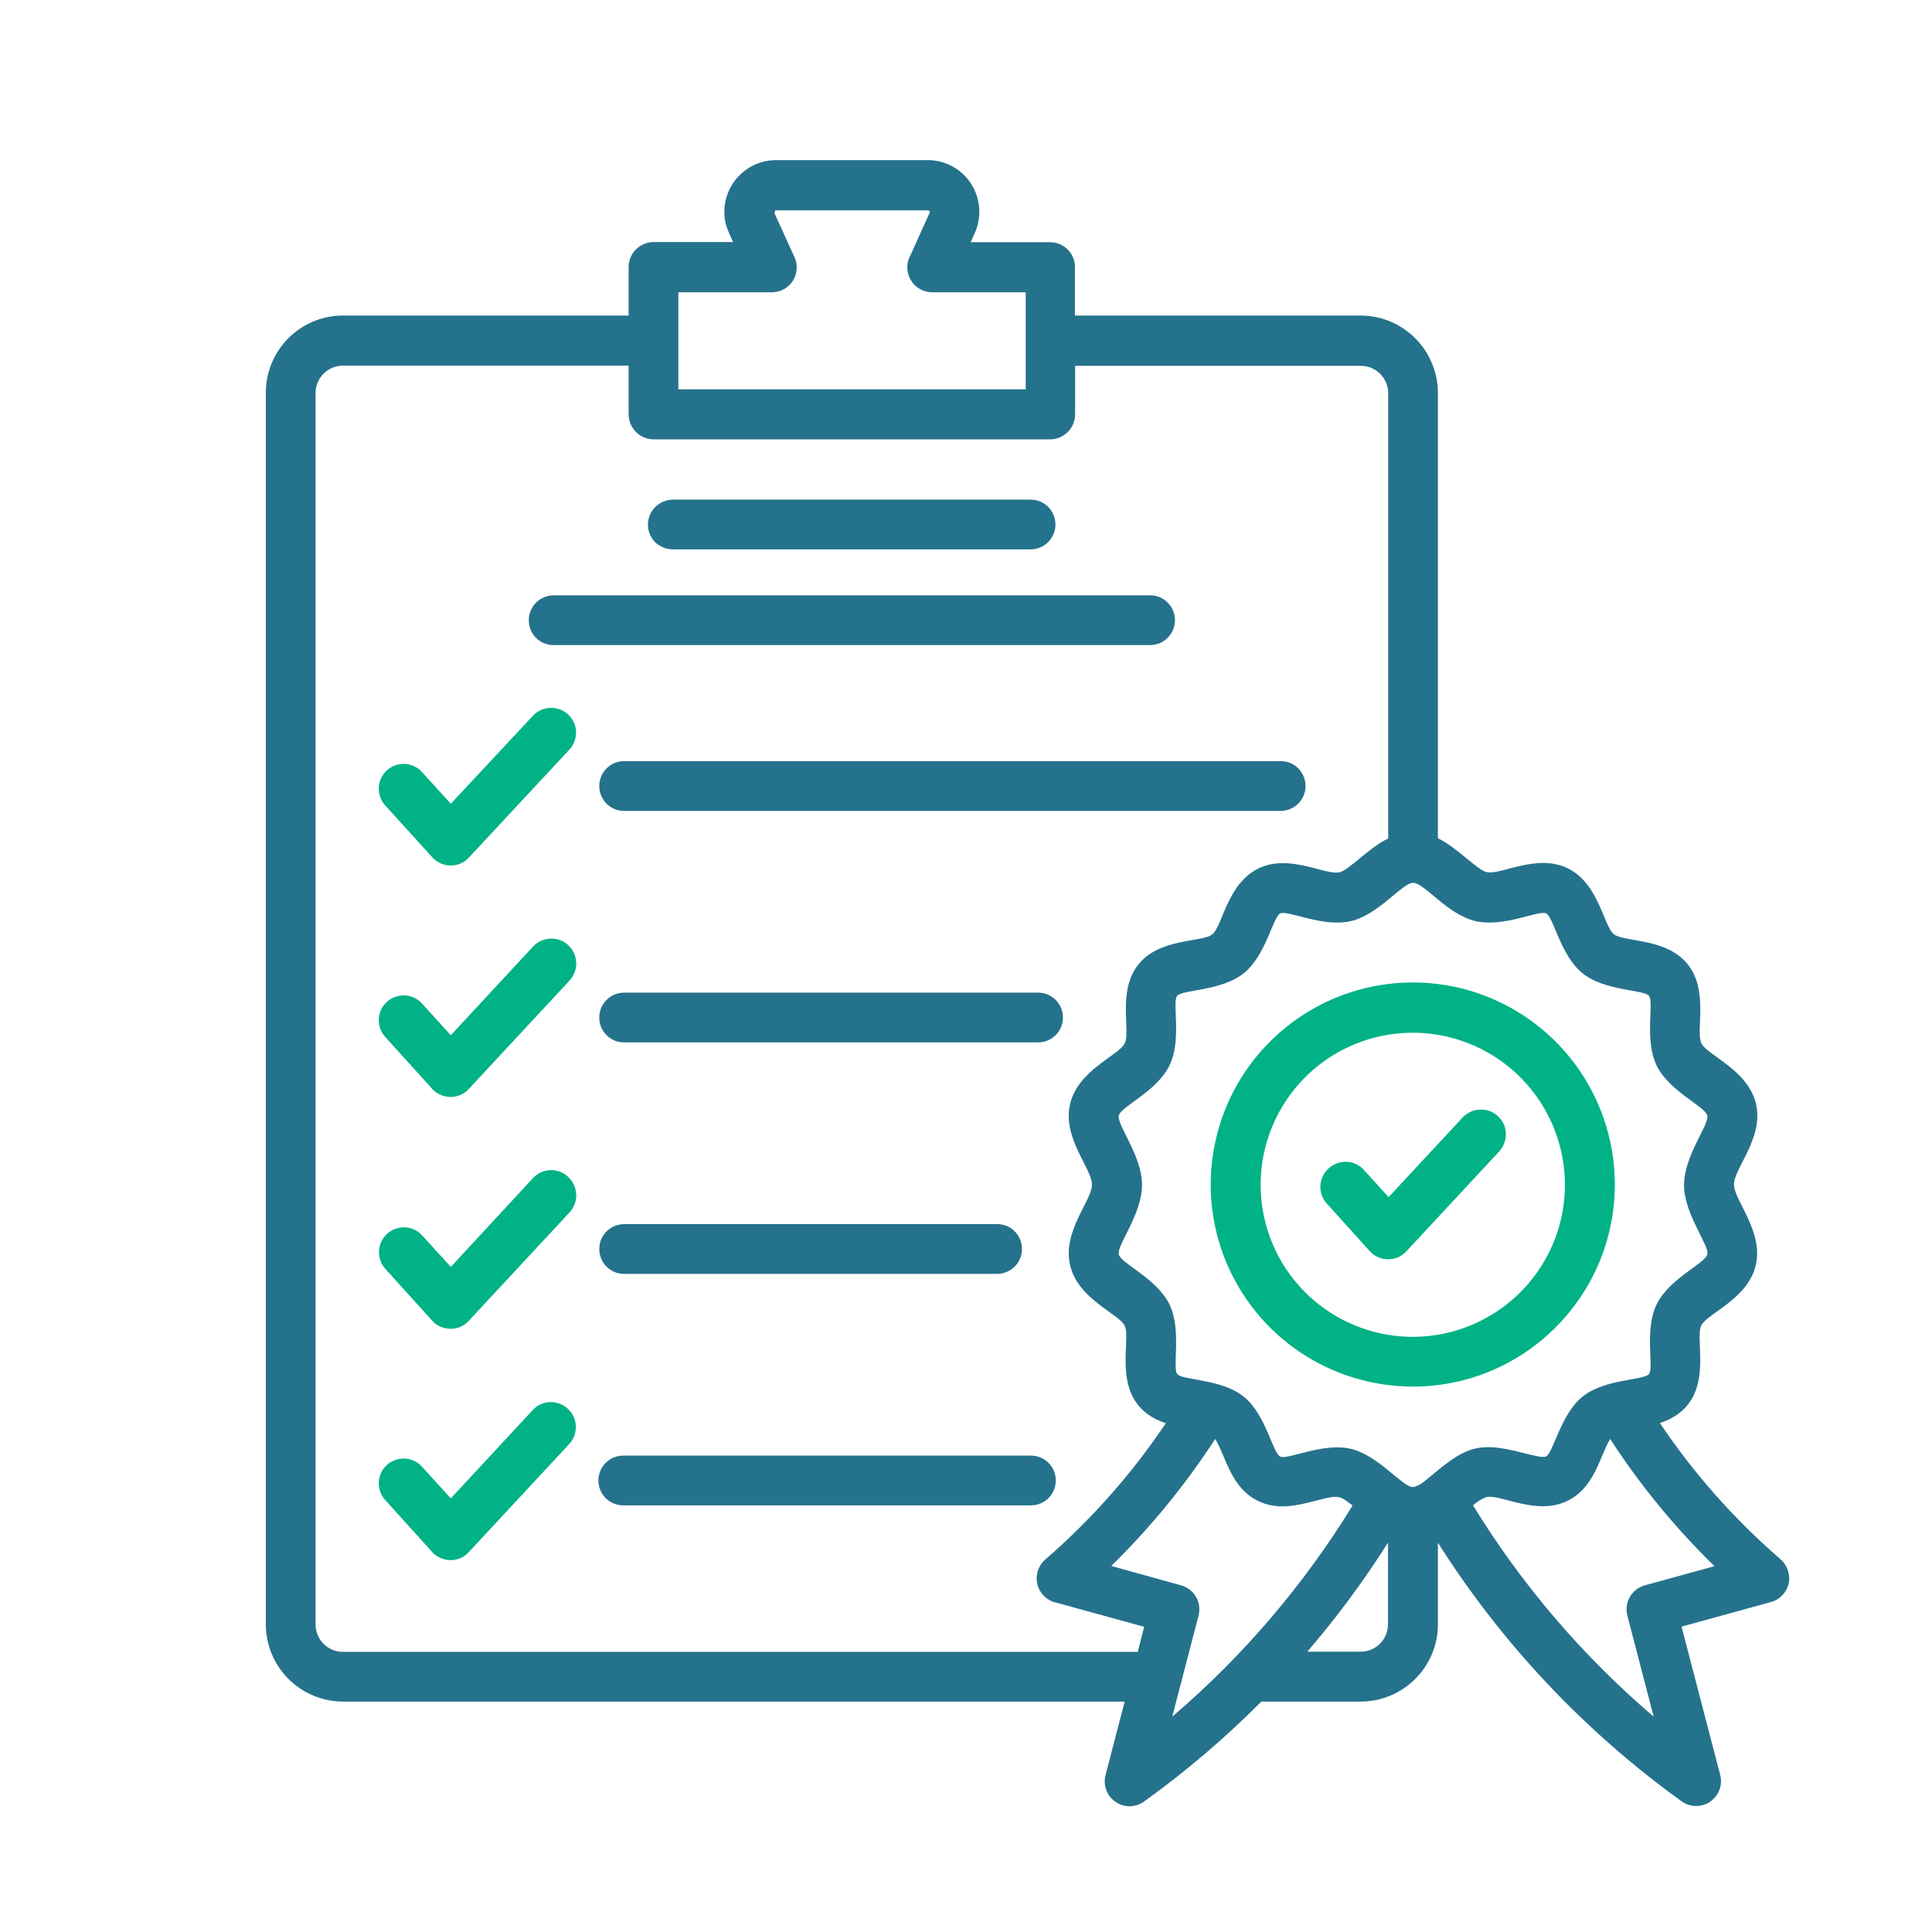 <svg xmlns="http://www.w3.org/2000/svg" xmlns:xlink="http://www.w3.org/1999/xlink" id="Layer_1" x="0px" y="0px" viewBox="0 0 1080 1080" style="enable-background:new 0 0 1080 1080;" xml:space="preserve"><style type="text/css">	.st0{fill:#25728D;}	.st1{fill:#00B286;}</style><g>	<path class="st0" d="M995.4,871.7c-25.8-22.3-48.5-47.9-67.5-76.2c32.6-10.8,18.9-45.9,23.1-54.5c3.3-6.8,26.1-14.8,30.5-33.8   c4.4-19-12.2-36.1-12.2-45.1c0-9,16.8-26.1,12.3-45.1c-4.5-19-27.1-26.9-30.5-33.8c-3.4-6.8,4.3-29.3-7.7-44.2   c-12-14.9-35.6-12.2-41.3-16.8c-5.7-4.6-8.3-28.3-25.7-36.8c-17.4-8.5-37.5,4-45.4,2.1c-5.3-1.2-16.4-13.7-27.2-18.9v-249   c-0.1-23.8-19.3-43.1-43.1-43.2H600.9v-27.1c0-7.7-6.2-13.9-13.9-13.9h-44.4l2.2-4.9c4.1-8.9,3.4-19.4-1.9-27.7   c-5.3-8.3-14.5-13.3-24.3-13.3h-84.7c-16,0-28.9,12.9-29,28.9c0,6.9,2.2,10.9,4.9,16.9h-44.4c-3.7,0-7.2,1.5-9.9,4.1   c-2.6,2.6-4.1,6.2-4.1,9.9v27.1H191.7c-23.8,0-43.1,19.3-43.1,43.2v688.5c0.1,23.8,19.3,43,43.1,43.1h437l-10.7,41.1   c-1.5,5.8,0.8,11.8,5.8,15.1c4.9,3.3,11.4,3,16.1-0.6c23.2-16.7,45-35.3,65.2-55.6h55.6c23.8-0.1,43.1-19.4,43.1-43.2v-45.6   c35.7,56.3,81.8,105.3,135.9,144.3c4.7,3.6,11.2,3.8,16.1,0.6c4.9-3.3,7.3-9.3,5.8-15.1l-21.6-82.9l49.4-13.6   c5.1-1.2,9.1-5.1,10.4-10.2C1001,880.5,999.3,875.2,995.4,871.7z M379.2,163.4h52.2c5,0,9.6-2.6,12.1-6.9c2.5-4.3,2.5-9.6,0.1-13.9   l-10.7-23.5l0.5-1.5h85.3c0.6,0,1.1,0.3,1.1,1l-10.8,24c-2.5,4.3-2.4,9.6,0.1,13.9c2.5,4.3,7.1,6.9,12.1,6.9h52.2v54.2H379.2V163.4   z M636,923.4H191.7c-8.5,0-15.3-6.9-15.3-15.3V219.7c0-8.5,6.9-15.3,15.3-15.3h159.7v27.2c0,3.7,1.5,7.2,4.1,9.9   c2.6,2.6,6.2,4.1,9.9,4.1H587c3.7,0,7.2-1.5,9.9-4.1c2.6-2.6,4.1-6.2,4.1-9.9v-27.1h159.7c8.5,0,15.3,6.9,15.3,15.3v248.9   c-10.8,5.2-21.9,17.7-27.2,18.9c-7.9,1.9-28-10.6-45.4-2.1c-17.4,8.5-20,32.2-25.7,36.8c-5.7,4.6-29.4,1.9-41.3,16.8   c-12,14.9-4.2,37.4-7.7,44.2c-3.4,6.8-26,14.8-30.5,33.8c-4.5,19,12.2,36,12.2,45.1c0,9.1-16.7,26.1-12.2,45.1   c4.4,19,27.2,27,30.5,33.8c4.2,8.6-9.6,43.7,23,54.5c-19,28.3-41.7,53.9-67.4,76.2c-4,3.4-5.6,8.8-4.4,13.9   c1.3,5.1,5.3,9,10.4,10.2l-0.1-0.1l49.4,13.6L636,923.4z M655.3,959.6l14.7-56.5c1.9-7.4-2.5-14.9-9.8-16.9l-39-10.8   c21.9-21.5,41.4-45.3,58.1-71c0,0,0,0,0,0l0,0c0,0,0,0,0,0c6.2,10.1,8.5,27,23.9,34.6c10.8,5.3,21.4,2.7,32,0   c12.4-3.1,13-3.7,20.9,2.6C728.9,885.9,694.9,925.8,655.3,959.6z M775.9,908c0,8.5-6.9,15.3-15.3,15.3h-29.8   c16.5-19.2,31.5-39.5,45-60.8h0.1V908z M802.2,823.2l-5.9,4.8l0,0c-1.8,1.6-4,2.8-6.4,3.3c-6,0-19.2-17.7-34.8-21.4   c-15.6-3.7-35.3,6.4-39.5,4.3c-4.2-2.1-8-23.6-20.4-33.5c-12.4-10-34.2-9-37.1-12.6c-2.9-3.6,2.6-24.6-4.4-39   c-7-14.4-27.1-22.8-28.3-27.9c-1.2-5.1,13-22.4,13-38.8c0-16.4-14.2-33.6-13-38.8c1.2-5.1,21.2-13.4,28.3-27.9   c7.1-14.5,1.4-35.4,4.3-39c2.9-3.6,24.7-2.6,37.2-12.6c12.5-9.9,16.3-31.5,20.5-33.5c4.1-2,23.8,8,39.5,4.3   c15.7-3.7,28.6-21.4,34.8-21.4c6.2,0,19,17.7,34.8,21.4c15.8,3.7,35.3-6.3,39.5-4.3c4.2,2.1,8,23.6,20.4,33.5   c12.4,10,34.2,9,37.1,12.6c2.9,3.6-2.7,24.7,4.3,39c7,14.4,27.1,22.8,28.3,27.9c1.2,5.1-13,22.4-13,38.8c0,16.4,14.2,33.6,13,38.8   c-1.2,5.1-21.2,13.4-28.3,27.9c-7.1,14.5-1.4,35.4-4.3,39c-2.9,3.6-24.7,2.6-37.1,12.6c-12.4,9.9-16.3,31.5-20.5,33.5   c-1.6,0.8-7.3-0.6-13.1-2.1C828,806.2,820.5,807.9,802.2,823.2z M919.5,886.2c-7.3,2-11.7,9.5-9.8,16.9l14.7,56.5   c-39.6-33.8-73.7-73.6-100.9-118h-0.2c2.2-2,4.7-3.6,7.5-4.7c7.9-1.9,28,10.6,45.4,2.1c15.4-7.6,17.8-24.5,23.9-34.6   c16.7,25.8,36.3,49.6,58.3,71.1L919.5,886.2z"></path>	<path class="st1" d="M679.3,804.4C679.3,804.4,679.3,804.4,679.3,804.4C679.3,804.4,679.3,804.4,679.3,804.4L679.3,804.4z"></path>	<path class="st0" d="M309,360.6h334.4c7.5-0.3,13.4-6.4,13.4-13.9c0-7.5-5.9-13.7-13.4-13.9H309c-7.5,0.3-13.4,6.4-13.4,13.9   C295.5,354.2,301.5,360.4,309,360.6z"></path>	<path class="st1" d="M241,478.5c2.5,3.2,6.3,5.1,10.4,5.3c4,0.2,8-1.4,10.7-4.4l56.5-60.7c4.9-5.7,4.5-14.2-1-19.3   c-5.5-5.1-14.1-4.9-19.4,0.4L252,449.3l-16.1-17.7c-5.1-5.7-13.9-6.1-19.6-1c-5.7,5.2-6.1,13.9-1,19.6L241,478.5z"></path>	<path class="st0" d="M335,439.4c0,7.5,5.9,13.7,13.4,13.9h368c7.5-0.3,13.4-6.4,13.4-13.9c0-7.5-5.9-13.7-13.4-13.9h-368   C340.9,425.7,335,431.9,335,439.4z"></path>	<path class="st1" d="M298.1,529L298.1,529L252,578.7L235.9,561c-5.1-5.7-13.9-6.1-19.6-1c-5.7,5.1-6.1,13.9-1,19.6l25.6,28.3   c2.5,3.2,6.3,5.1,10.4,5.3c4,0.2,8-1.4,10.7-4.4l56.5-60.8c5.1-5.6,4.8-14.4-0.8-19.6C312.1,523.2,303.4,523.5,298.1,529z"></path>	<path class="st0" d="M580.8,554.9H348.4c-7.5,0.3-13.4,6.4-13.4,13.9c0,7.5,5.9,13.7,13.4,13.9h232.4c7.5-0.3,13.4-6.4,13.4-13.9   C594.2,561.3,588.3,555.2,580.8,554.9z"></path>	<path class="st1" d="M298.1,658.4L298.1,658.4L252,708.2l-16.1-17.7c-5.2-5.6-13.8-5.9-19.5-0.8c-5.6,5.1-6.1,13.8-1.1,19.5   l25.6,28.3c2.5,3.2,6.3,5.1,10.4,5.3c4.1,0.2,8-1.4,10.7-4.4l56.5-60.8c5.1-5.6,4.8-14.4-0.8-19.6   C312.1,652.6,303.4,652.9,298.1,658.4z"></path>	<path class="st0" d="M348.4,684.3c-7.5,0.3-13.4,6.4-13.4,13.9c0,7.5,5.9,13.7,13.4,13.9h209.5c7.5-0.3,13.4-6.4,13.4-13.9   c0-7.5-5.9-13.7-13.4-13.9H348.4z"></path>	<path class="st1" d="M298.1,787.9L298.1,787.9L252,837.6l-16.1-17.7c-5.1-5.7-13.9-6.1-19.6-1c-5.7,5.1-6.1,13.9-1,19.6l25.6,28.3   c2.5,3.2,6.3,5.1,10.4,5.3c4.1,0.2,8-1.4,10.7-4.4l56.5-60.8c4.9-5.7,4.5-14.2-1-19.3C312,782.4,303.4,782.5,298.1,787.9z"></path>	<path class="st0" d="M590.2,827.6c0-7.7-6.2-13.9-13.9-13.9H348.4c-7.7,0-13.9,6.2-13.9,13.9c0,7.7,6.2,13.9,13.9,13.9h227.8   C584,841.5,590.2,835.3,590.2,827.6z"></path>	<path class="st0" d="M376.2,307.1h199.9c7.7,0,13.9-6.2,13.9-13.9c0-7.7-6.2-13.9-13.9-13.9H376.2c-3.7,0-7.2,1.5-9.9,4.1   c-2.6,2.6-4.1,6.2-4.1,9.9c0,3.7,1.5,7.2,4.1,9.9C368.9,305.6,372.5,307.1,376.2,307.1z"></path>	<path class="st1" d="M902.7,662.2c0-45.7-27.5-86.9-69.7-104.4c-42.2-17.5-90.8-7.8-123.1,24.5c-32.3,32.3-42,80.9-24.5,123.1   c17.5,42.2,58.7,69.7,104.4,69.7C852.1,775.1,902.6,724.6,902.7,662.2z M822.3,740.8c-31.8,13.2-68.4,5.9-92.7-18.4   c-16-15.9-24.9-37.6-24.9-60.1c0-22.6,9-44.2,24.9-60.1c24.3-24.3,60.9-31.6,92.7-18.4c31.8,13.2,52.5,44.2,52.5,78.6   C874.8,696.6,854.1,727.6,822.3,740.8z"></path>	<path class="st1" d="M837.6,644.1l-51.4,55.3c-2.8,3-6.7,4.6-10.7,4.4c-4.1-0.2-7.8-2.1-10.3-5.3l-23.2-25.7   c-2.5-2.7-3.9-6.3-3.7-10c0.2-3.7,1.8-7.2,4.6-9.7c2.8-2.5,6.4-3.8,10.1-3.6c3.7,0.2,7.2,1.9,9.6,4.7l13.7,15.1l41.1-44.2   c2.5-2.8,6-4.6,9.8-4.8c3.8-0.2,7.5,1.1,10.2,3.7c2.8,2.6,4.4,6.1,4.4,9.9C841.8,637.8,840.3,641.4,837.6,644.1z"></path>	<path class="st1" d="M827,620.4c-3.8,0.2-7.3,1.9-9.8,4.8l-41.1,44.2l-13.7-15.1c-2.5-2.8-5.9-4.5-9.6-4.7   c-3.7-0.2-7.3,1.1-10.1,3.6c-2.8,2.5-4.4,6-4.6,9.7c-0.2,3.7,1.2,7.3,3.7,10l23.2,25.7c2.5,3.2,6.3,5.1,10.3,5.3   c4.1,0.2,8-1.4,10.7-4.4l51.4-55.3c2.7-2.7,4.1-6.3,4.1-10.1c-0.1-3.8-1.7-7.3-4.4-9.9C834.5,621.5,830.8,620.2,827,620.4z"></path></g></svg>